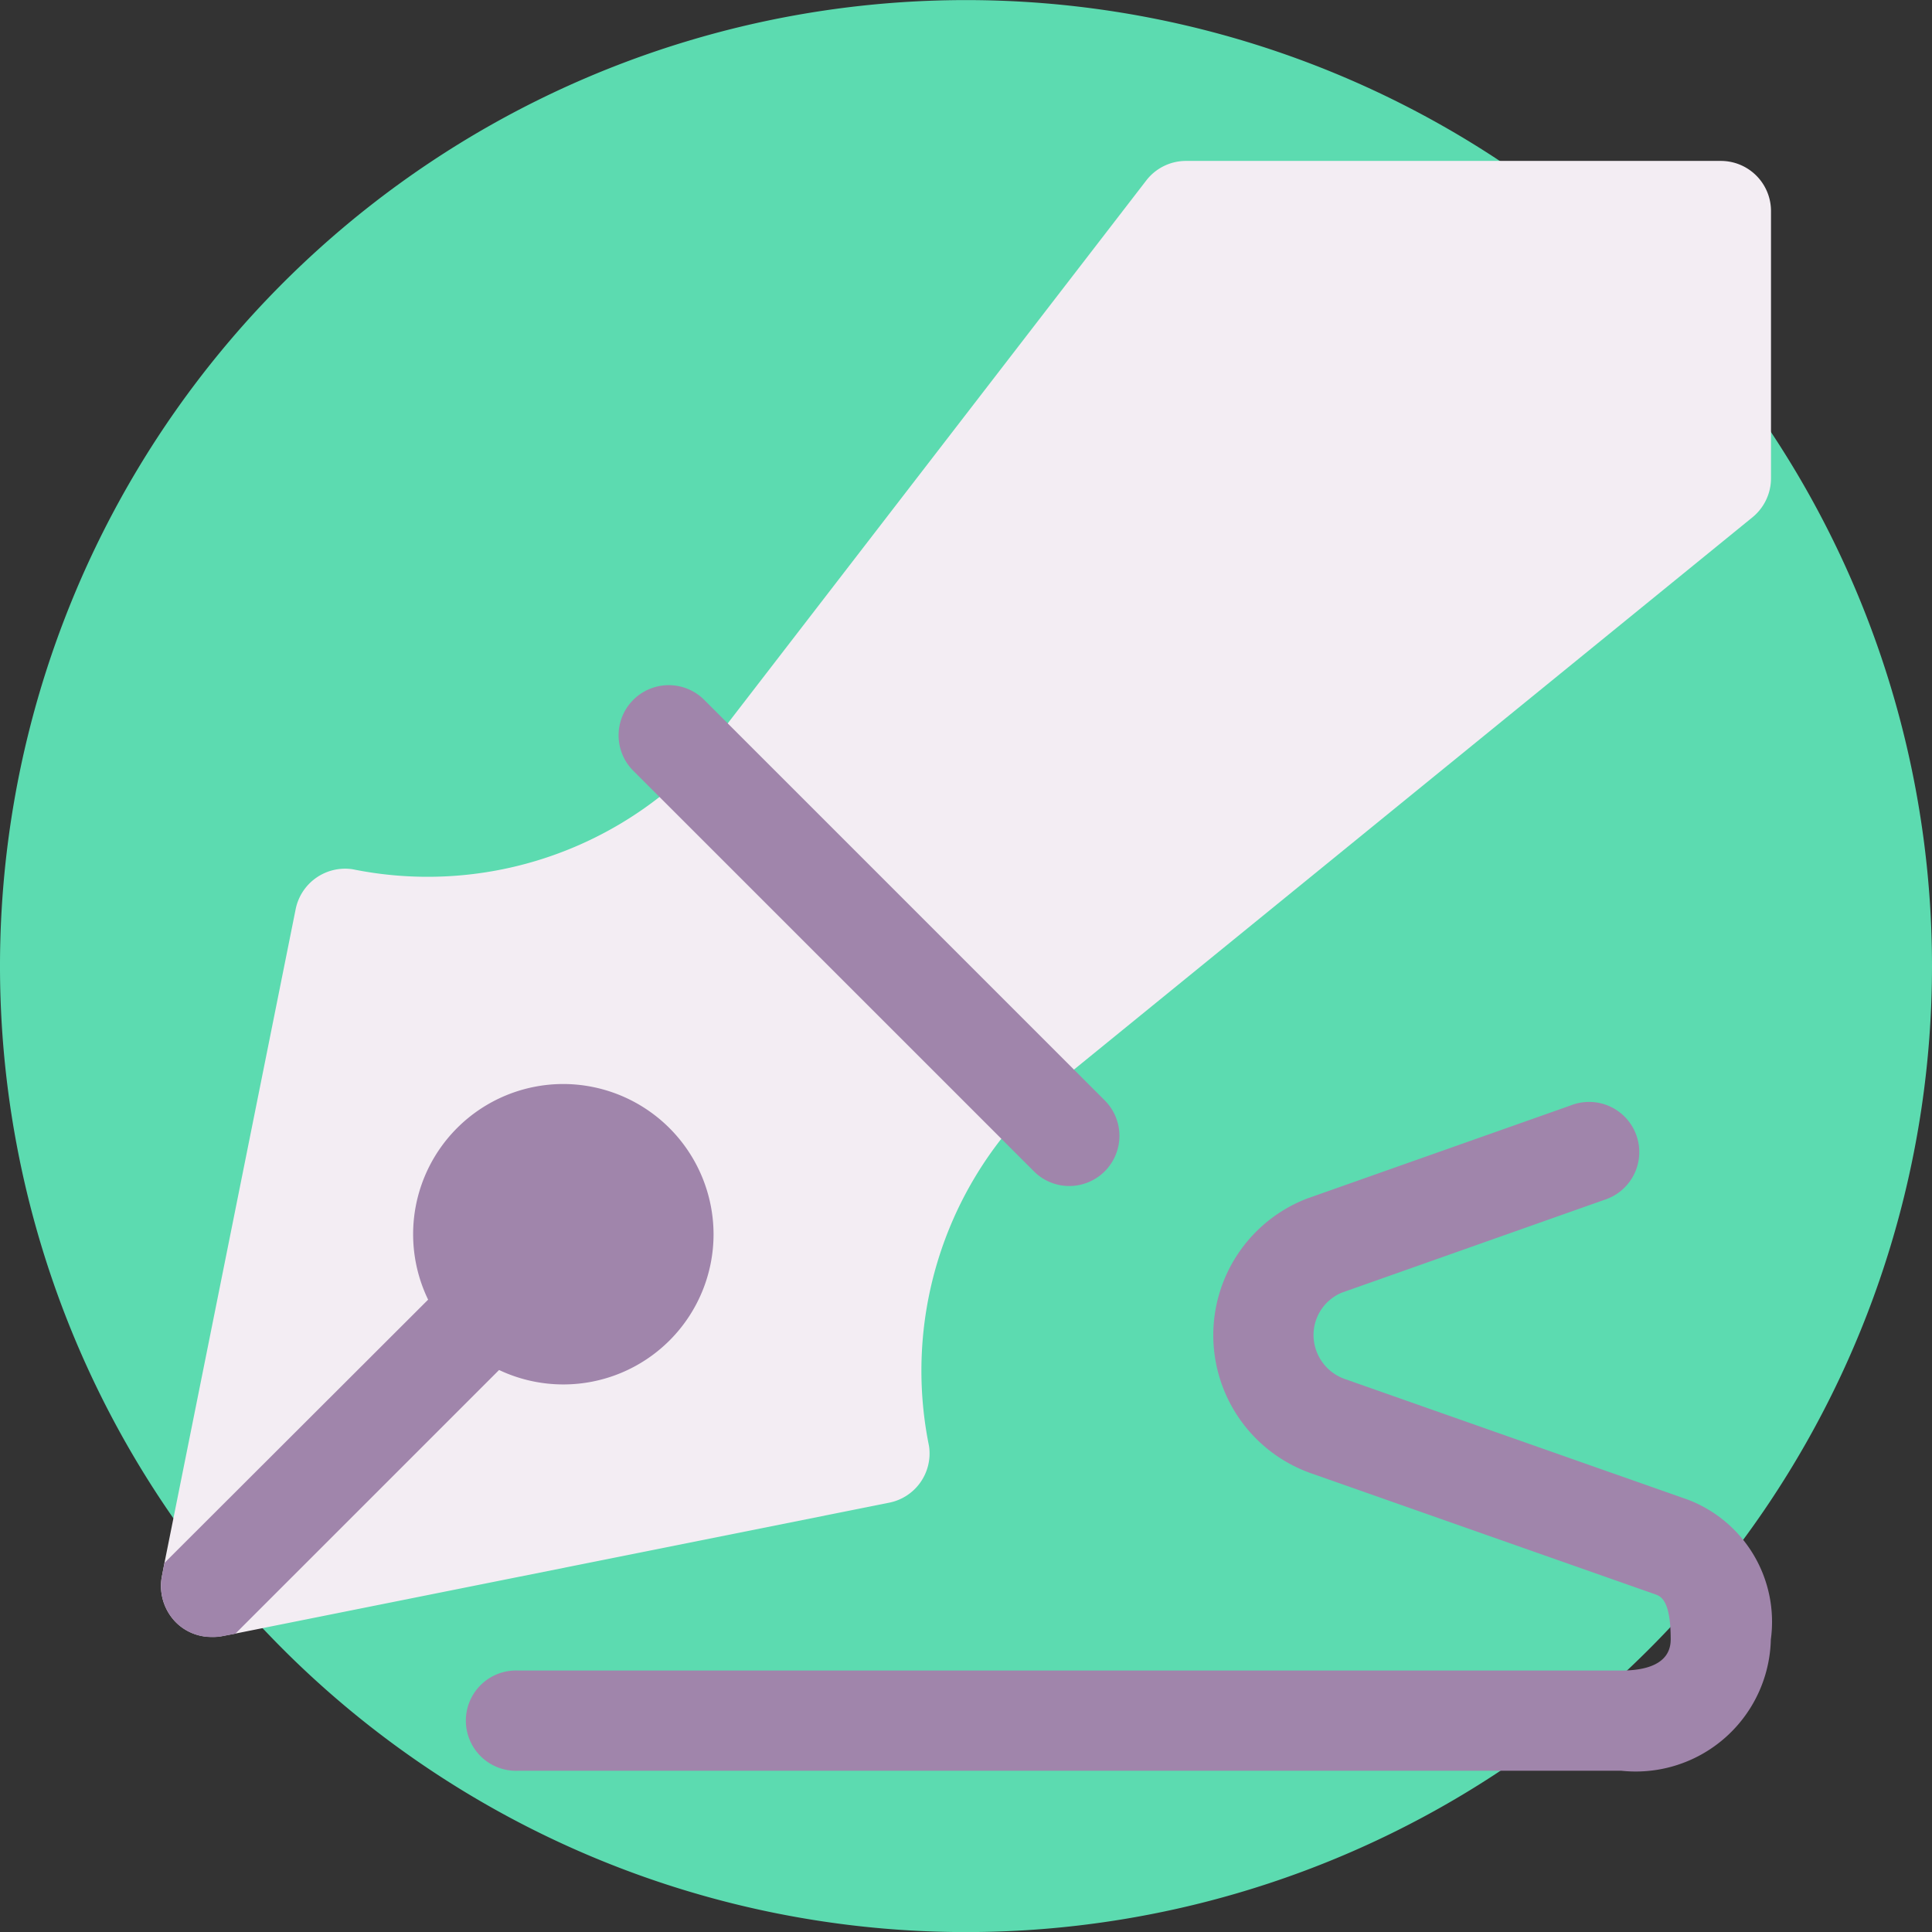 <svg xmlns="http://www.w3.org/2000/svg" width="24" height="24" viewBox="0 0 24 24"><rect x="0" y="0" width="24" height="24" fill="#333333" stroke="none"/><g transform="translate(0.15 0.358)"><path d="M24,12A12,12,0,1,1,12,0,12,12,0,0,1,24,12" transform="translate(-0.15 -0.357)" fill="#5cdbb0"/><g transform="translate(1.401 1.541)"><path d="M10.816,12.254,7.5,8.933a.626.626,0,0,0-.88,0,4.678,4.678,0,0,1-4.242,1.278.627.627,0,0,0-.706.49L.041,18.828.008,19a.643.643,0,0,0,.174.564.622.622,0,0,0,.44.183.628.628,0,0,0,.125-.008l.174-.033,8.127-1.627a.623.623,0,0,0,.49-.706,4.678,4.678,0,0,1,1.278-4.242.626.626,0,0,0,0-.88Z" transform="translate(0.451 -1.312)" fill="#f3edf3"/><path d="M4.374,17.571.921,21.024l-.174.033a.628.628,0,0,1-.125.008.623.623,0,0,1-.44-.183.643.643,0,0,1-.174-.564l.033-.174L3.3,16.89l.216-.216a.622.622,0,1,1,.863.9Z" transform="translate(0.451 -2.628)" fill="#a085ab"/><path d="M5.618,13.75a1.866,1.866,0,1,0,1.868,1.868A1.87,1.87,0,0,0,5.618,13.75Z" transform="translate(-0.173 -2.183)" fill="#a085ab"/><path d="M11.693,11.829a.62.62,0,0,1-.44-.183l-3.32-3.32a.623.623,0,0,1-.053-.82l5.6-7.264A.623.623,0,0,1,13.976,0h6.641a.623.623,0,0,1,.623.623v3.32a.626.626,0,0,1-.229.483L12.087,11.69a.627.627,0,0,1-.393.139Z" transform="translate(-0.791 0.1)" fill="#f3edf3"/><path d="M18.83,21.239H5.123a.623.623,0,1,1,0-1.245H18.83c.279,0,.612-.067.612-.387,0-.491-.125-.536-.193-.56l-4.265-1.5a1.819,1.819,0,0,1-.065-3.414L18.2,12.974a.623.623,0,1,1,.415,1.174L15.356,15.3a.571.571,0,0,0-.351.529.582.582,0,0,0,.393.545l4.264,1.5a1.623,1.623,0,0,1,1.024,1.734A1.679,1.679,0,0,1,18.83,21.239Zm-6.859-7.264a.618.618,0,0,1-.44-.183L6.55,8.812a.623.623,0,0,1,.881-.881l4.981,4.981a.623.623,0,0,1-.441,1.063Z" transform="translate(-0.239 -1.141)" fill="#a085ab"/></g></g></svg>